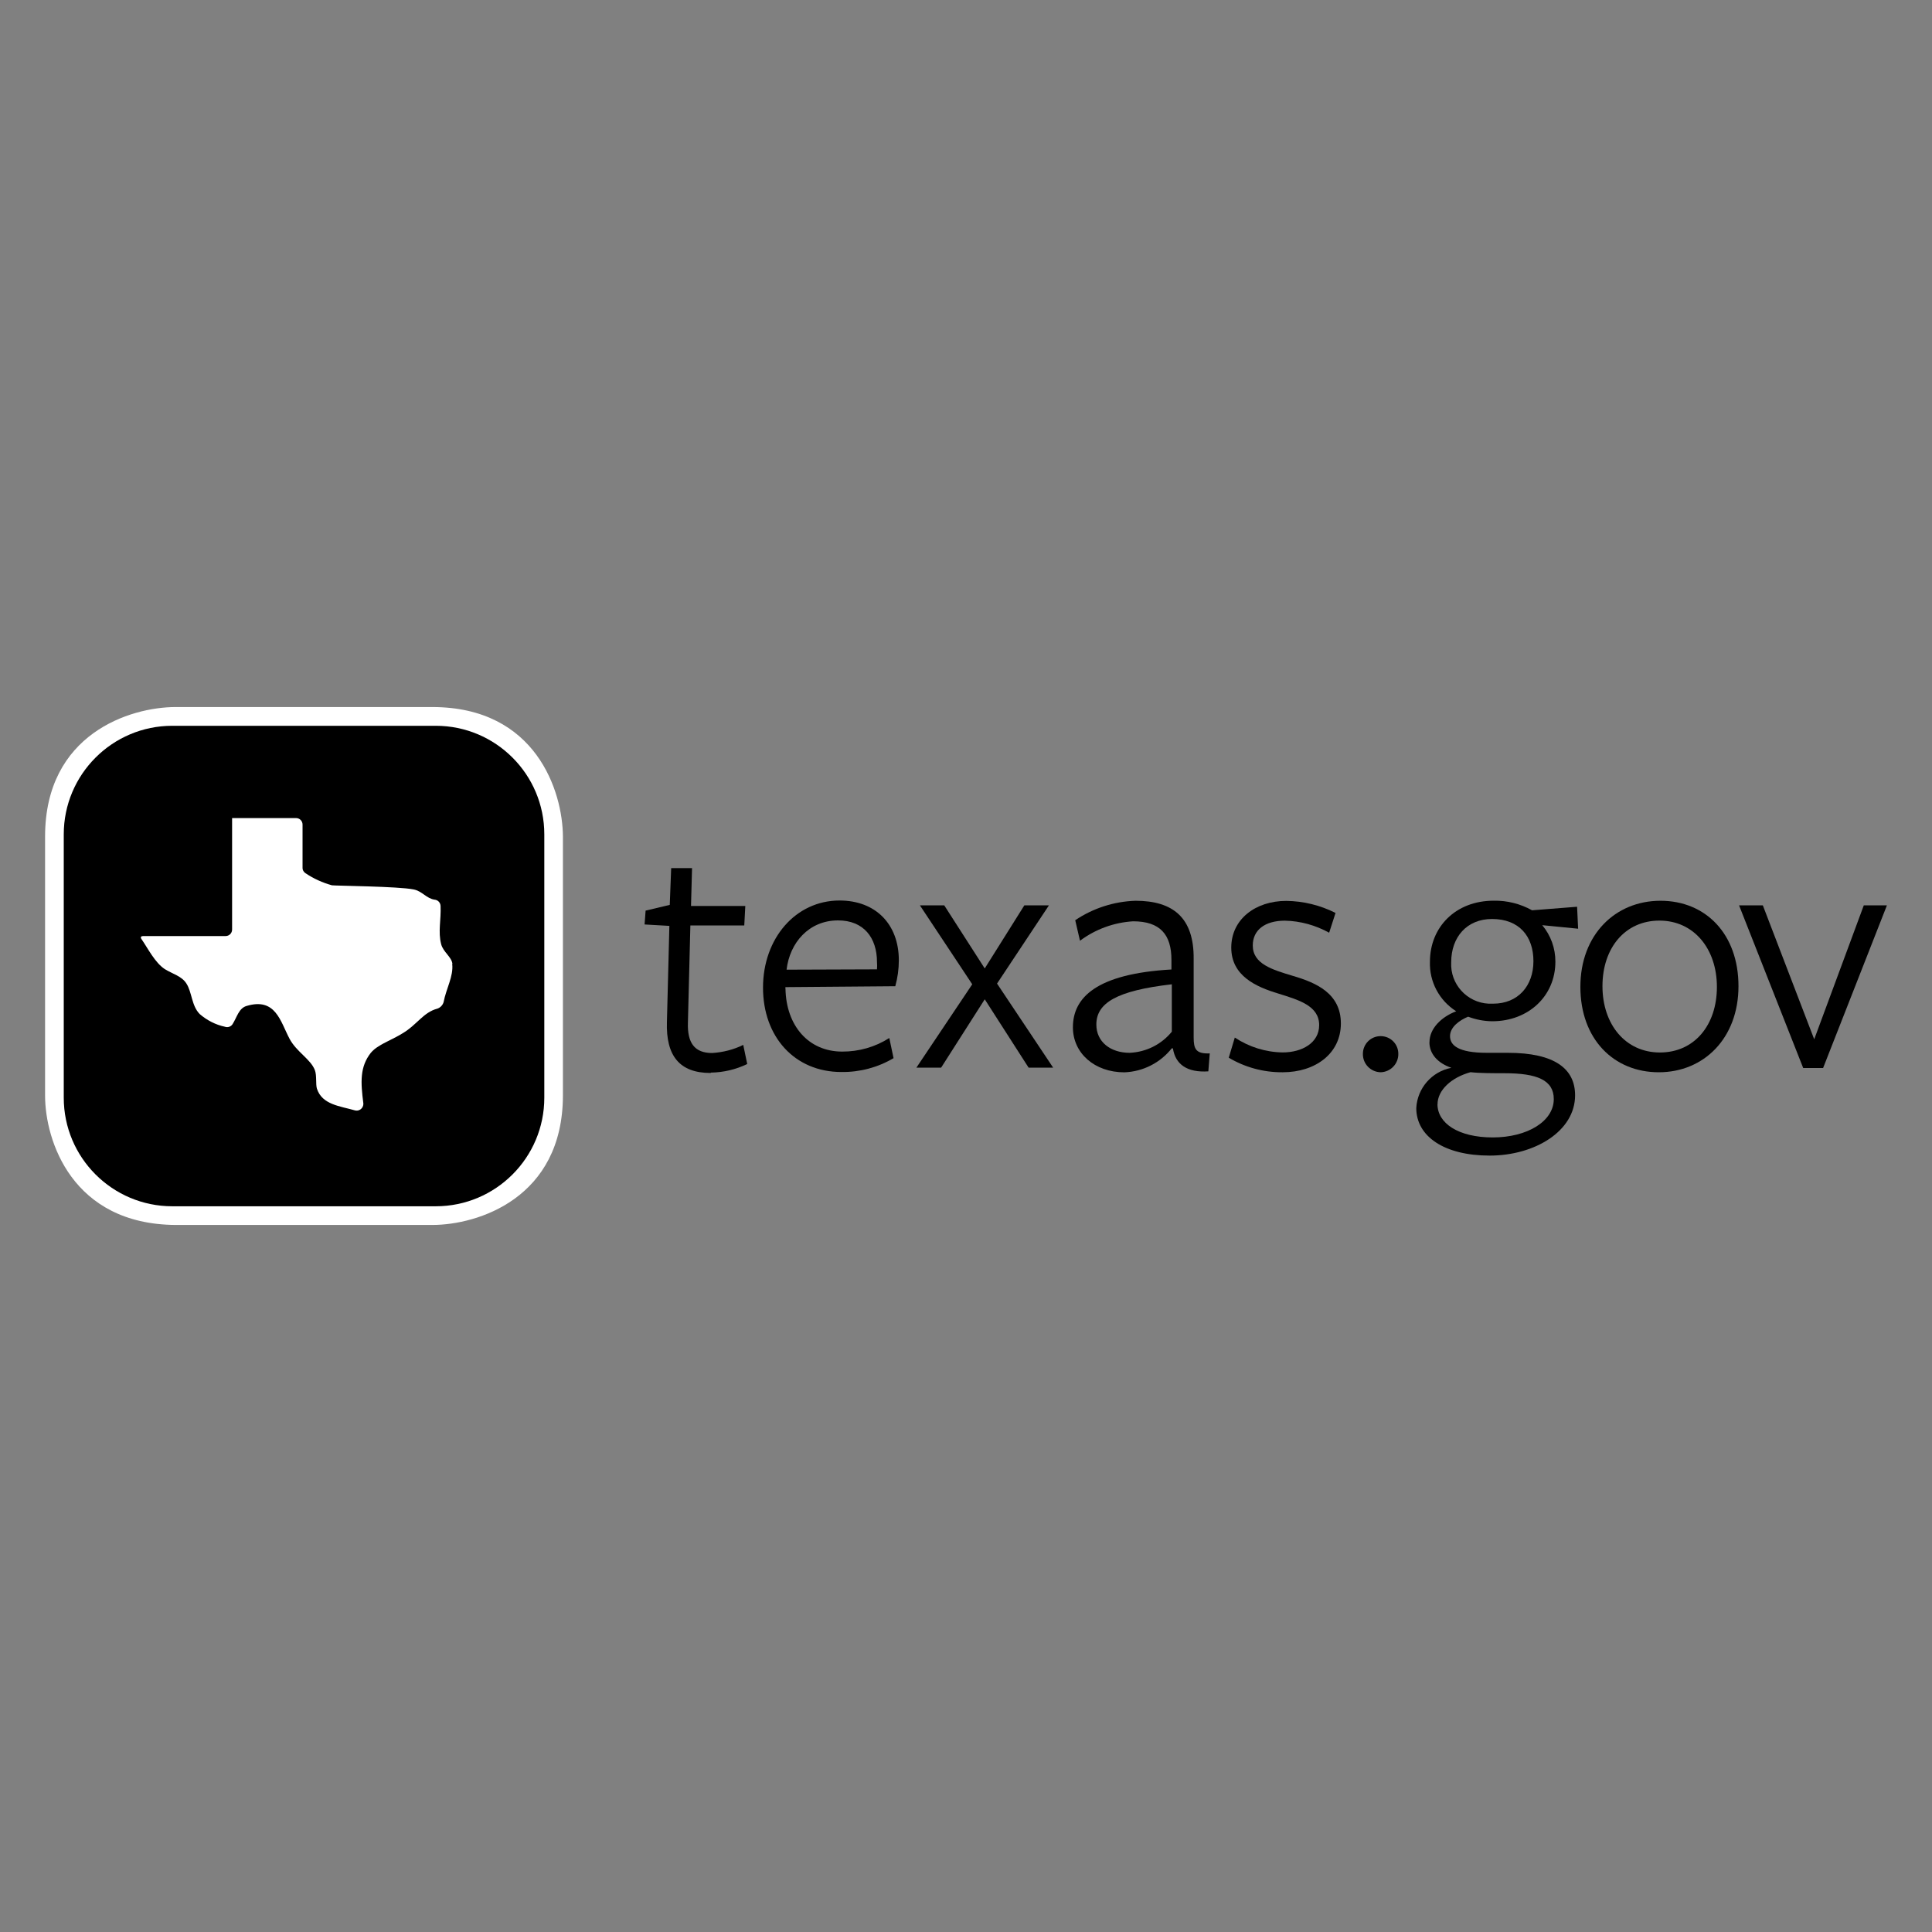 <?xml version="1.0" encoding="UTF-8"?>
<svg id="Layer_1" xmlns="http://www.w3.org/2000/svg" version="1.1" viewBox="0 0 300 300">
  <rect x="0" y="0" width="300" height="300" fill="#808080" stroke="none"/>
  <!-- Generator: Adobe Illustrator 30.3.0, SVG Export Plug-In . SVG Version: 2.1.1 Build 22)  -->
  <defs>
    <style>
      .st0 {
        fill: #fff;
      }
    </style>
  </defs>
  <path d="M110.33,166.61c-4.79,0-6.94-2.64-6.77-7.92l.38-14.92-3.85-.22.16-2.15,3.75-.89.22-5.71h3.24l-.16,5.88h8.43l-.16,3.02h-8.37l-.38,15.08c-.11,3.19,1.05,4.73,3.75,4.73,1.68-.1,3.34-.52,4.84-1.26l.62,2.97c-1.77.85-3.67,1.3-5.62,1.33"/>
  <path d="M121.97,153.55c.11,5.67,3.52,9.74,8.81,9.74,2.59.01,5.13-.71,7.31-2.11l.66,3.13c-2.45,1.45-5.25,2.19-8.1,2.15-7.25,0-12.17-5.45-12.17-13.1s5.06-13.53,11.89-13.53c5.56,0,9.2,3.64,9.2,9.29,0,1.37-.19,2.71-.55,4.02l-17.06.14v.23h0v.03ZM136.18,150.51c.03-.37.03-.73,0-1.09,0-3.85-2.09-6.5-6.05-6.5-4.52,0-7.5,3.46-7.99,7.65l14.04-.05Z"/>
  <polygon points="159.72 165.78 152.91 155.17 146.14 165.78 142.3 165.78 150.97 152.84 142.84 140.58 146.62 140.58 152.91 150.38 159.06 140.58 162.88 140.58 154.82 152.73 163.53 165.78 159.72 165.78"/>
  <path d="M181.97,162.76c-1.79,2.27-4.47,3.64-7.38,3.75-4.63,0-7.99-2.98-7.99-6.99,0-4.57,3.57-8.31,15.3-8.98v-1.49c0-3.95-1.77-5.99-5.95-5.99-2.98.18-5.86,1.23-8.25,3.02l-.74-3.19c2.78-1.87,6.02-2.91,9.36-3.02,5.84,0,9.09,2.64,9.03,9.03v12.17c0,1.81.33,2.59,2.5,2.5l-.22,2.79c-3.3.22-5.12-1.09-5.5-3.57h-.16v-.03ZM181.97,152.84c-8.63.99-11.73,2.93-11.73,6.25,0,2.7,2.2,4.39,5.17,4.39,2.56-.11,4.94-1.3,6.55-3.28v-7.38h0Z"/>
  <path d="M199.07,166.5c-2.91.01-5.76-.77-8.27-2.26l.94-3.13c2.2,1.46,4.78,2.27,7.43,2.31,3.02,0,5.67-1.49,5.67-4.24,0-3.02-3.19-3.91-6.34-4.9-3.46-1.04-7.31-2.75-7.31-7.14s3.75-7.25,8.54-7.25c2.65.03,5.27.67,7.65,1.87l-.99,3.07c-2.11-1.16-4.46-1.82-6.87-1.87-3.09,0-4.99,1.44-4.99,3.85,0,2.86,2.98,3.75,6.25,4.73,3.57,1.05,7.43,2.7,7.43,7.38s-3.97,7.58-9.03,7.58"/>
  <path d="M214.38,166.5c-1.55-.04-2.78-1.31-2.75-2.86,0-1.52,1.22-2.75,2.75-2.75s2.75,1.22,2.75,2.74h0c.03,1.55-1.2,2.83-2.75,2.87"/>
  <path d="M221.97,161.82c0-2.09,1.82-3.91,4.15-4.79-2.64-1.67-4.19-4.6-4.08-7.7,0-5.34,3.95-9.47,9.91-9.47,2.08-.04,4.13.48,5.95,1.49l6.99-.55.16,3.41-5.57-.55c1.33,1.59,2.05,3.6,2.04,5.67,0,5.34-4.19,9.25-9.8,9.25-1.29-.01-2.56-.26-3.75-.71-1.33.55-2.81,1.6-2.81,3.02s1.26,2.59,5.73,2.59h3.24c7.32,0,10.45,2.5,10.45,6.6,0,5.56-6.25,9.36-13.27,9.36s-11.39-2.97-11.39-7.38c.16-3.08,2.41-5.67,5.45-6.25-2.15-.74-3.41-2.18-3.41-3.98M223.21,171.45c0,2.97,3.24,5.17,8.59,5.17s9.47-2.5,9.47-5.95c0-2.98-2.64-4.02-7.65-4.02-1.7,0-3.85,0-5.28-.16-3.01.83-5.12,2.81-5.12,4.99M231.86,155.85c3.85,0,6.25-2.75,6.25-6.6s-2.2-6.55-6.43-6.55c-3.91,0-6.34,2.81-6.34,6.72-.18,3.38,2.44,6.27,5.82,6.43.23.01.45.01.68,0"/>
  <path d="M257.57,166.5c-7.01,0-12.17-5.17-12.17-13.26s5.41-13.37,12.44-13.37,12.11,5.17,12.11,13.26-5.38,13.37-12.37,13.37M257.68,142.95c-5.34,0-8.85,4.24-8.85,10.18s3.57,10.3,8.92,10.3,8.85-4.24,8.85-10.18-3.59-10.3-8.92-10.3"/>
  <polygon points="283.09 165.84 280 165.84 270.04 140.58 273.73 140.58 281.71 161.38 289.41 140.58 293 140.58 283.09 165.84"/>
  <path class="st0" d="M87.41,170.12v-40.23c-.04-6.99-4.17-20.1-20.28-20.1H27.27c-7.05,0-20.27,4.15-20.27,20.1v40.23c0,6.98,4.19,19.99,20.27,20.09h39.86c7.06,0,20.25-4.15,20.28-20.09"/>
  <path d="M26.76,112.7h40.9c9.31,0,16.86,7.55,16.86,16.86v40.89c0,9.31-7.55,16.86-16.86,16.86H26.76c-9.31,0-16.86-7.55-16.86-16.86v-40.89c0-9.31,7.55-16.86,16.86-16.86"/>
  <path class="st0" d="M70.25,149.65c-.14-1.07-1.42-1.82-1.74-3.01-.52-1.98,0-3.75-.1-5.98-.03-.51-.42-.92-.93-.96-1.26-.18-1.94-1.34-3.26-1.59-2.38-.48-12.04-.56-12.67-.64-1.46-.4-2.87-1.04-4.13-1.89-.26-.18-.44-.47-.44-.78v-6.76c0-.56-.45-1.01-1.01-1.01h-9.93v17.31c0,.56-.45,1.01-1.01,1.01h-12.81c-.3,0-.47.16-.25.47.97,1.4,2.09,3.67,3.63,4.67,1.26.77,2.61,1.08,3.34,2.22.89,1.38.79,3.45,2.07,4.75,1.12.97,2.46,1.66,3.91,1.97.44.16.92,0,1.18-.38.7-1.09.97-2.5,2.2-2.85,4.5-1.34,5.23,2.39,6.65,5.08,1.09,2.07,3.31,3.19,3.95,4.91.31.83.1,2.16.31,2.85.81,2.5,3.54,2.7,5.95,3.39.55.12,1.09-.22,1.23-.77.03-.11.04-.23.03-.34-.42-3.28-.56-5.64,1.16-7.84.33-.38.71-.71,1.15-.97,1.07-.71,2.5-1.26,3.75-2.04,2.27-1.33,3.23-3.27,5.43-3.85.47-.16.82-.53.97-1,.4-2.12,1.56-4.02,1.34-5.94"/>
</svg>